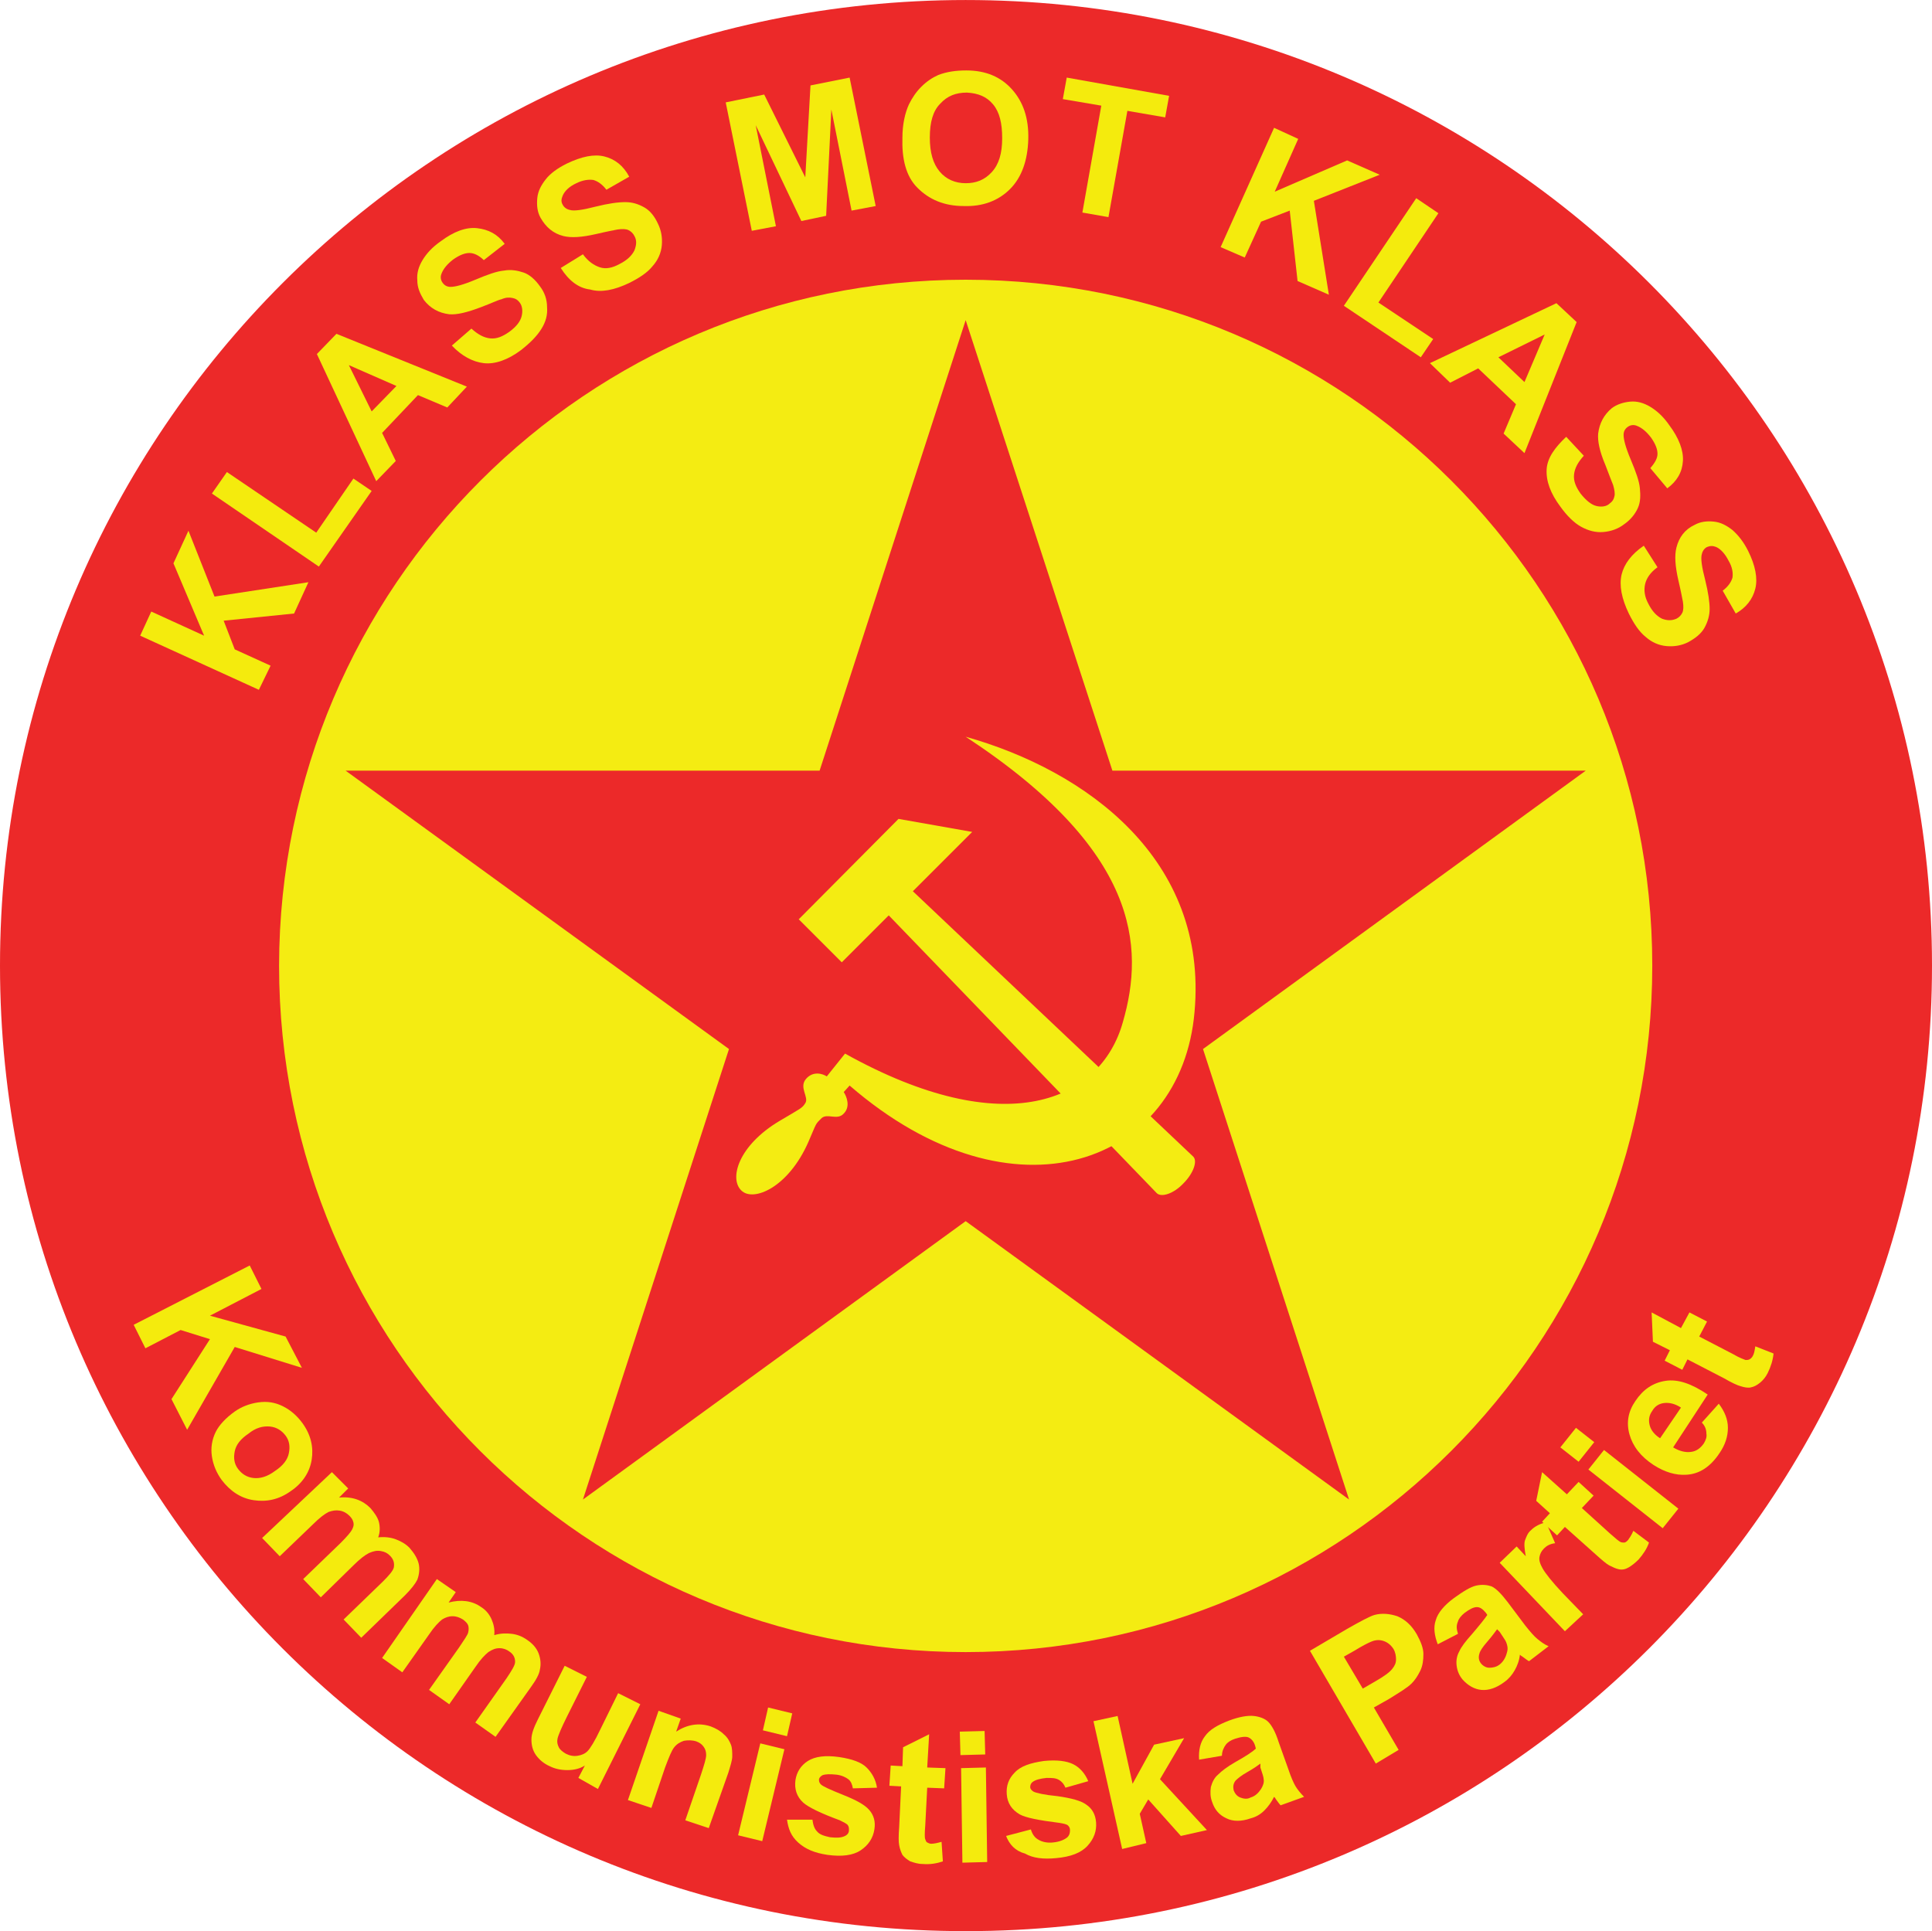 <?xml version="1.0" encoding="UTF-8"?>
<svg xmlns="http://www.w3.org/2000/svg" xmlns:xlink="http://www.w3.org/1999/xlink" width="365pt" height="364.88pt" viewBox="0 0 365 364.88" version="1.1">
<defs>
<clipPath id="clip1">
  <path d="M 0 0 L 365 0 L 365 364.879 L 0 364.879 Z M 0 0 "/>
</clipPath>
</defs>
<g id="surface1">
<g clip-path="url(#clip1)" clip-rule="nonzero">
<path style=" stroke:none;fill-rule:nonzero;fill:rgb(92.499%,16.1%,16.1%);fill-opacity:1;" d="M 365 182.441 C 365 283.207 283.328 364.879 182.562 364.879 C 81.672 365.004 0 283.332 0 182.441 C 0 81.676 81.672 0.004 182.438 0.004 C 283.328 0.004 365 81.676 365 182.441 "/>
</g>
<path style=" stroke:none;fill-rule:nonzero;fill:rgb(95.699%,92.2%,7.1%);fill-opacity:1;" d="M 312.152 182.441 C 312.152 254.012 254.133 312.156 182.438 312.156 C 110.867 312.156 52.723 254.137 52.723 182.441 C 52.848 110.871 110.867 52.852 182.438 52.852 C 254.133 52.852 312.152 110.871 312.152 182.441 "/>
<path style=" stroke:none;fill-rule:nonzero;fill:rgb(92.499%,16.1%,16.1%);fill-opacity:1;" d="M 182.438 60.488 L 210.156 145.609 L 299.59 145.609 L 227.277 198.211 L 254.871 283.332 L 182.438 230.73 L 110.129 283.332 L 137.723 198.211 L 65.289 145.609 L 154.844 145.609 L 182.438 60.488 "/>
<path style=" stroke:none;fill-rule:nonzero;fill:rgb(95.699%,92.2%,7.1%);fill-opacity:1;" d="M 182.438 139.203 C 205.227 145.609 228.266 162.363 225.676 191.188 C 223.215 219.891 191.555 231.961 160.512 205.109 L 159.402 206.34 C 159.895 207.078 160.758 209.051 159.402 210.406 C 158.172 211.762 156.324 210.281 155.215 211.266 C 153.98 212.5 154.352 212.008 152.75 215.703 C 148.934 224.449 142.281 227.156 140.062 224.941 C 137.723 222.723 139.445 216.441 147.328 211.762 C 151.273 209.418 151.52 209.418 152.137 208.434 C 152.875 207.324 150.902 205.477 152.258 203.875 C 153.613 202.273 155.461 202.891 156.199 203.383 L 159.648 199.07 C 189.953 215.949 207.938 208.062 212.125 193.16 C 216.316 178.746 215.082 160.637 182.438 139.203 "/>
<path style=" stroke:none;fill-rule:nonzero;fill:rgb(95.699%,92.2%,7.1%);fill-opacity:1;" d="M 162.73 163.348 C 160.883 165.195 160.387 165.07 161.25 166.059 L 218.531 225.434 C 219.395 226.297 221.734 225.559 223.582 223.586 C 225.43 221.738 226.293 219.398 225.43 218.535 L 165.562 161.867 C 164.574 161.129 164.574 161.5 162.73 163.348 "/>
<path style=" stroke:none;fill-rule:nonzero;fill:rgb(95.699%,92.2%,7.1%);fill-opacity:1;" d="M 159.031 181.824 L 183.672 157.188 L 169.75 154.727 L 150.902 173.695 L 159.031 181.824 "/>
<path style=" stroke:none;fill-rule:nonzero;fill:rgb(95.699%,91.8%,5.099%);fill-opacity:1;" d="M 48.906 130.336 L 26.484 120.109 L 28.578 115.551 L 38.559 120.109 L 32.77 106.438 L 35.602 100.277 L 40.527 112.719 L 58.266 110.008 L 55.559 115.922 L 42.254 117.277 L 44.348 122.695 L 51.121 125.777 L 48.906 130.336 "/>
<path style=" stroke:none;fill-rule:nonzero;fill:rgb(95.699%,91.8%,5.099%);fill-opacity:1;" d="M 60.238 107.051 L 40.035 93.254 L 42.867 89.191 L 59.746 100.645 L 66.766 90.422 L 70.215 92.762 L 60.238 107.051 "/>
<path style=" stroke:none;fill-rule:nonzero;fill:rgb(95.699%,91.8%,5.099%);fill-opacity:1;" d="M 74.898 72.93 L 65.906 68.988 L 70.215 77.734 Z M 88.203 73.051 L 84.504 76.992 L 78.961 74.652 L 72.188 81.797 L 74.773 87.098 L 71.078 90.914 L 59.867 66.895 L 63.562 63.074 L 88.203 73.051 "/>
<path style=" stroke:none;fill-rule:nonzero;fill:rgb(95.699%,91.8%,5.099%);fill-opacity:1;" d="M 85.367 65.293 L 89.062 62.09 C 90.297 63.199 91.402 63.812 92.637 63.938 C 93.867 64.059 94.977 63.566 96.207 62.703 C 97.562 61.719 98.301 60.734 98.547 59.746 C 98.797 58.762 98.672 57.777 98.18 57.16 C 97.809 56.668 97.441 56.422 96.824 56.301 C 96.207 56.176 95.594 56.176 94.73 56.547 C 94.113 56.668 92.883 57.285 90.91 58.023 C 88.324 59.008 86.352 59.504 84.875 59.379 C 82.906 59.133 81.301 58.27 80.07 56.668 C 79.332 55.438 78.84 54.328 78.84 52.973 C 78.715 51.617 79.086 50.387 79.824 49.152 C 80.562 47.922 81.672 46.691 83.273 45.582 C 85.738 43.734 88.078 42.871 90.172 43.117 C 92.266 43.363 93.992 44.227 95.348 46.074 L 91.402 49.152 C 90.543 48.293 89.555 47.801 88.695 47.801 C 87.832 47.801 86.848 48.168 85.613 49.031 C 84.504 49.895 83.766 50.758 83.398 51.742 C 83.152 52.355 83.273 52.973 83.645 53.465 C 84.012 53.961 84.504 54.203 85.121 54.203 C 85.984 54.203 87.461 53.836 89.801 52.852 C 92.145 51.863 93.867 51.246 95.223 51.125 C 96.578 50.879 97.809 51.125 98.918 51.496 C 100.027 51.863 101.137 52.852 101.996 54.082 C 102.859 55.191 103.352 56.547 103.352 58.023 C 103.477 59.504 103.105 60.855 102.242 62.211 C 101.383 63.566 100.148 64.801 98.426 66.152 C 95.961 68.004 93.496 68.863 91.402 68.617 C 89.309 68.371 87.215 67.262 85.367 65.293 "/>
<path style=" stroke:none;fill-rule:nonzero;fill:rgb(95.699%,91.8%,5.099%);fill-opacity:1;" d="M 105.941 50.633 L 110.129 48.047 C 111.113 49.402 112.223 50.141 113.332 50.508 C 114.441 50.879 115.672 50.633 117.027 49.895 C 118.504 49.152 119.367 48.293 119.859 47.309 C 120.23 46.32 120.352 45.461 119.859 44.598 C 119.613 44.102 119.242 43.734 118.75 43.488 C 118.258 43.242 117.52 43.242 116.656 43.363 C 116.039 43.488 114.688 43.734 112.594 44.227 C 109.883 44.844 107.91 44.965 106.434 44.598 C 104.461 44.102 103.105 42.871 102.121 41.148 C 101.504 40.039 101.383 38.809 101.504 37.449 C 101.629 36.098 102.242 34.988 103.105 33.879 C 103.969 32.77 105.324 31.785 107.051 30.922 C 109.883 29.566 112.223 29.074 114.191 29.566 C 116.164 30.059 117.766 31.293 118.875 33.387 L 114.562 35.852 C 113.824 34.863 112.961 34.25 112.098 34.004 C 111.238 33.879 110.129 34.004 108.895 34.617 C 107.539 35.234 106.68 36.098 106.309 36.961 C 106.062 37.574 105.941 38.066 106.309 38.684 C 106.555 39.176 107.051 39.547 107.664 39.668 C 108.402 39.914 110.129 39.668 112.469 39.055 C 114.934 38.438 116.781 38.191 118.137 38.191 C 119.488 38.191 120.598 38.559 121.707 39.176 C 122.816 39.793 123.68 40.902 124.297 42.258 C 124.91 43.488 125.156 44.844 125.035 46.32 C 124.91 47.801 124.297 49.152 123.309 50.262 C 122.324 51.496 120.844 52.48 118.875 53.465 C 116.039 54.82 113.578 55.312 111.484 54.699 C 109.266 54.449 107.418 52.973 105.941 50.633 "/>
<path style=" stroke:none;fill-rule:nonzero;fill:rgb(95.699%,91.8%,5.099%);fill-opacity:1;" d="M 142.031 43.609 L 137.105 19.344 L 144.375 17.863 L 152.137 33.512 L 153.121 16.141 L 160.512 14.66 L 165.438 38.93 L 160.883 39.793 L 157.062 20.699 L 156.078 40.777 L 151.395 41.762 L 142.773 23.656 L 146.59 42.746 L 142.031 43.609 "/>
<path style=" stroke:none;fill-rule:nonzero;fill:rgb(95.699%,91.8%,5.099%);fill-opacity:1;" d="M 175.664 25.996 C 175.664 28.828 176.277 30.922 177.512 32.402 C 178.742 33.879 180.469 34.617 182.438 34.617 C 184.41 34.617 186.012 34.004 187.367 32.523 C 188.723 31.047 189.336 28.953 189.336 26.117 C 189.336 23.285 188.844 21.191 187.613 19.715 C 186.379 18.234 184.777 17.617 182.684 17.496 C 180.59 17.496 178.988 18.109 177.633 19.59 C 176.277 20.945 175.664 23.039 175.664 25.996 Z M 170.488 25.996 C 170.488 23.531 170.98 21.312 171.723 19.715 C 172.336 18.48 173.074 17.371 174.062 16.387 C 175.047 15.402 176.156 14.66 177.266 14.168 C 178.867 13.555 180.59 13.309 182.562 13.309 C 186.258 13.309 189.09 14.539 191.184 16.879 C 193.277 19.219 194.387 22.301 194.266 26.363 C 194.141 30.309 193.031 33.512 190.816 35.727 C 188.598 37.945 185.641 39.055 182.07 38.93 C 178.371 38.93 175.539 37.699 173.324 35.48 C 171.105 33.262 170.367 29.938 170.488 25.996 "/>
<path style=" stroke:none;fill-rule:nonzero;fill:rgb(95.699%,91.8%,5.099%);fill-opacity:1;" d="M 204.488 40.16 L 208.062 19.961 L 200.793 18.727 L 201.531 14.66 L 220.871 18.109 L 220.133 22.176 L 212.988 20.945 L 209.414 41.023 L 204.488 40.16 "/>
<path style=" stroke:none;fill-rule:nonzero;fill:rgb(95.699%,91.8%,5.099%);fill-opacity:1;" d="M 230.605 46.691 L 240.703 24.148 L 245.262 26.242 L 240.828 36.219 L 254.504 30.309 L 260.66 33.016 L 248.219 37.945 L 251.055 55.684 L 245.141 53.098 L 243.66 39.793 L 238.242 41.887 L 235.16 48.66 L 230.605 46.691 "/>
<path style=" stroke:none;fill-rule:nonzero;fill:rgb(95.699%,91.8%,5.099%);fill-opacity:1;" d="M 253.887 57.777 L 267.559 37.449 L 271.746 40.285 L 260.414 57.16 L 270.762 64.059 L 268.422 67.508 L 253.887 57.777 "/>
<path style=" stroke:none;fill-rule:nonzero;fill:rgb(95.699%,91.8%,5.099%);fill-opacity:1;" d="M 288.008 72.191 L 291.828 63.199 L 283.082 67.508 Z M 288.008 85.617 L 284.066 81.922 L 286.406 76.379 L 279.262 69.602 L 273.965 72.312 L 270.148 68.617 L 294.047 57.285 L 297.863 60.855 L 288.008 85.617 "/>
<path style=" stroke:none;fill-rule:nonzero;fill:rgb(95.699%,91.8%,5.099%);fill-opacity:1;" d="M 295.895 82.535 L 299.219 86.109 C 298.109 87.344 297.492 88.449 297.371 89.684 C 297.246 90.914 297.738 92.023 298.602 93.254 C 299.59 94.488 300.574 95.348 301.559 95.594 C 302.547 95.844 303.531 95.719 304.145 95.102 C 304.641 94.734 304.887 94.363 305.008 93.746 C 305.133 93.254 305.008 92.516 304.762 91.652 C 304.516 91.035 304.023 89.805 303.285 87.836 C 302.176 85.246 301.805 83.277 301.93 81.922 C 302.176 79.949 303.035 78.348 304.516 77.117 C 305.5 76.379 306.734 76.008 307.965 75.887 C 309.32 75.762 310.551 76.133 311.785 76.871 C 313.016 77.609 314.246 78.719 315.355 80.32 C 317.203 82.785 318.066 85.125 317.941 87.098 C 317.82 89.191 316.836 90.914 314.988 92.27 L 311.785 88.449 C 312.645 87.465 313.141 86.602 313.141 85.742 C 313.141 84.879 312.77 83.891 311.906 82.66 C 311.047 81.551 310.184 80.812 309.195 80.441 C 308.582 80.195 307.965 80.32 307.473 80.691 C 306.98 81.059 306.734 81.551 306.734 82.168 C 306.734 83.031 307.102 84.508 308.09 86.848 C 309.074 89.191 309.691 90.914 309.812 92.27 C 309.938 93.625 309.938 94.855 309.441 95.965 C 308.949 97.074 308.09 98.184 306.855 99.043 C 305.746 99.906 304.395 100.398 302.914 100.523 C 301.438 100.645 300.082 100.277 298.727 99.535 C 297.371 98.797 296.016 97.441 294.785 95.719 C 292.938 93.254 292.074 90.914 292.195 88.695 C 292.32 86.48 293.801 84.508 295.895 82.535 "/>
<path style=" stroke:none;fill-rule:nonzero;fill:rgb(95.699%,91.8%,5.099%);fill-opacity:1;" d="M 310.551 103.109 L 313.141 107.176 C 311.785 108.16 311.047 109.27 310.797 110.379 C 310.551 111.484 310.676 112.719 311.414 114.074 C 312.152 115.551 313.016 116.414 314 116.906 C 314.988 117.277 315.848 117.277 316.711 116.906 C 317.203 116.66 317.574 116.289 317.82 115.797 C 318.066 115.305 318.066 114.566 317.941 113.703 C 317.82 113.09 317.574 111.734 317.082 109.641 C 316.465 106.93 316.344 104.957 316.711 103.48 C 317.203 101.508 318.312 100.031 320.16 99.168 C 321.27 98.551 322.5 98.43 323.734 98.551 C 325.09 98.676 326.195 99.289 327.305 100.152 C 328.414 101.141 329.398 102.371 330.262 104.094 C 331.617 106.805 332.109 109.27 331.617 111.238 C 331.125 113.211 329.891 114.812 327.922 115.922 L 325.457 111.609 C 326.441 110.871 327.059 110.008 327.305 109.145 C 327.43 108.281 327.305 107.176 326.566 105.941 C 325.949 104.711 325.09 103.727 324.227 103.355 C 323.609 103.109 323.117 103.109 322.5 103.355 C 322.008 103.602 321.641 104.094 321.516 104.711 C 321.27 105.449 321.516 107.176 322.133 109.516 C 322.746 111.98 322.992 113.828 322.992 115.059 C 322.992 116.289 322.625 117.523 322.008 118.633 C 321.391 119.738 320.285 120.602 318.93 121.34 C 317.695 121.957 316.344 122.203 314.863 122.078 C 313.387 121.957 312.031 121.34 310.922 120.355 C 309.691 119.371 308.703 117.891 307.719 115.922 C 306.363 113.09 305.871 110.625 306.363 108.531 C 306.855 106.559 308.211 104.711 310.551 103.109 "/>
<path style=" stroke:none;fill-rule:nonzero;fill:rgb(95.699%,91.8%,5.099%);fill-opacity:1;" d="M 25.254 250.316 L 47.18 239.105 L 49.398 243.543 L 39.664 248.594 L 53.957 252.535 L 57.035 258.445 L 44.348 254.504 L 35.355 270.148 L 32.398 264.359 L 39.664 253.027 L 34.121 251.301 L 27.469 254.754 L 25.254 250.316 "/>
<path style=" stroke:none;fill-rule:nonzero;fill:rgb(95.699%,91.8%,5.099%);fill-opacity:1;" d="M 46.934 270.891 C 45.457 271.875 44.594 272.984 44.348 274.215 C 44.102 275.445 44.223 276.555 44.965 277.539 C 45.703 278.527 46.688 279.141 47.918 279.266 C 49.152 279.391 50.508 279.02 51.984 277.91 C 53.465 276.926 54.324 275.816 54.57 274.582 C 54.816 273.352 54.695 272.242 53.957 271.258 C 53.215 270.273 52.23 269.656 51 269.535 C 49.645 269.41 48.289 269.781 46.934 270.891 Z M 44.348 266.699 C 45.578 265.836 47.059 265.223 48.781 264.977 C 50.508 264.73 51.984 264.977 53.465 265.715 C 54.941 266.453 56.172 267.562 57.156 268.918 C 58.762 271.137 59.254 273.477 58.883 275.816 C 58.512 278.156 57.156 280.25 54.941 281.73 C 52.723 283.332 50.383 283.824 47.918 283.453 C 45.457 283.082 43.484 281.73 41.883 279.637 C 40.898 278.281 40.281 276.801 40.035 275.199 C 39.789 273.598 40.035 271.996 40.773 270.52 C 41.391 269.289 42.621 267.934 44.348 266.699 "/>
<path style=" stroke:none;fill-rule:nonzero;fill:rgb(95.699%,91.8%,5.099%);fill-opacity:1;" d="M 62.703 278.156 L 65.781 281.238 L 64.055 282.961 C 66.52 282.715 68.492 283.453 69.969 284.934 C 70.707 285.793 71.324 286.656 71.57 287.52 C 71.816 288.504 71.816 289.488 71.449 290.477 C 72.68 290.352 73.789 290.477 74.773 290.844 C 75.758 291.215 76.621 291.707 77.359 292.445 C 78.223 293.434 78.84 294.418 79.086 295.402 C 79.332 296.387 79.207 297.496 78.84 298.484 C 78.469 299.223 77.73 300.207 76.5 301.438 L 68.246 309.445 L 64.918 305.996 L 72.309 298.852 C 73.543 297.621 74.281 296.758 74.406 296.141 C 74.527 295.402 74.406 294.664 73.664 293.926 C 73.172 293.434 72.68 293.188 71.941 293.062 C 71.203 292.938 70.586 293.062 69.723 293.434 C 68.984 293.801 68 294.539 66.766 295.773 L 60.605 301.809 L 57.281 298.359 L 64.305 291.582 C 65.535 290.352 66.273 289.488 66.52 288.996 C 66.766 288.504 66.891 288.137 66.766 287.641 C 66.645 287.148 66.398 286.781 66.027 286.41 C 65.535 285.918 64.918 285.547 64.18 285.426 C 63.441 285.301 62.824 285.426 62.086 285.672 C 61.348 286.039 60.359 286.781 59.129 288.012 L 52.848 294.047 L 49.52 290.598 L 62.703 278.156 "/>
<path style=" stroke:none;fill-rule:nonzero;fill:rgb(95.699%,91.8%,5.099%);fill-opacity:1;" d="M 82.535 298.359 L 86.105 300.824 L 84.754 302.793 C 87.094 302.18 89.188 302.426 90.91 303.656 C 91.898 304.273 92.512 305.137 92.883 305.996 C 93.254 306.859 93.496 307.844 93.375 308.953 C 94.605 308.582 95.715 308.582 96.703 308.707 C 97.688 308.828 98.672 309.199 99.535 309.816 C 100.645 310.555 101.383 311.418 101.754 312.402 C 102.121 313.387 102.242 314.375 101.996 315.48 C 101.875 316.344 101.258 317.453 100.273 318.809 L 93.621 328.168 L 89.801 325.461 L 95.715 317.082 C 96.703 315.605 97.316 314.621 97.316 314.004 C 97.316 313.141 96.949 312.527 96.207 312.031 C 95.715 311.664 95.098 311.418 94.359 311.418 C 93.621 311.418 93.004 311.664 92.266 312.156 C 91.652 312.648 90.789 313.512 89.801 314.988 L 84.875 322.012 L 81.055 319.301 L 86.723 311.293 C 87.707 309.816 88.324 308.953 88.449 308.461 C 88.57 307.969 88.57 307.477 88.449 307.105 C 88.324 306.734 87.953 306.367 87.461 305.996 C 86.848 305.625 86.23 305.379 85.492 305.379 C 84.754 305.379 84.137 305.625 83.52 305.996 C 82.906 306.488 82.043 307.352 81.055 308.828 L 76.008 315.977 L 72.188 313.266 L 82.535 298.359 "/>
<path style=" stroke:none;fill-rule:nonzero;fill:rgb(95.699%,91.8%,5.099%);fill-opacity:1;" d="M 109.266 335.93 L 110.496 333.59 C 109.512 334.207 108.402 334.453 107.172 334.453 C 105.941 334.453 104.832 334.207 103.848 333.715 C 102.738 333.223 101.875 332.48 101.258 331.621 C 100.645 330.758 100.398 329.773 100.398 328.664 C 100.398 327.555 100.891 326.324 101.629 324.844 L 106.68 314.742 L 110.867 316.836 L 107.172 324.227 C 106.062 326.445 105.445 327.926 105.324 328.539 C 105.199 329.156 105.324 329.648 105.57 330.141 C 105.816 330.633 106.309 331.004 106.926 331.371 C 107.664 331.742 108.402 331.867 109.145 331.742 C 109.883 331.621 110.496 331.371 110.992 330.879 C 111.484 330.387 112.348 329.031 113.453 326.691 L 116.781 319.918 L 120.969 322.012 L 112.961 338.023 L 109.266 335.93 "/>
<path style=" stroke:none;fill-rule:nonzero;fill:rgb(95.699%,91.8%,5.099%);fill-opacity:1;" d="M 133.902 345.414 L 129.469 343.938 L 132.426 335.316 C 133.039 333.469 133.41 332.234 133.41 331.621 C 133.41 331.004 133.285 330.512 132.918 330.02 C 132.547 329.523 132.18 329.277 131.562 329.031 C 130.824 328.785 129.961 328.785 129.223 328.91 C 128.484 329.156 127.867 329.523 127.375 330.141 C 126.883 330.758 126.391 331.988 125.648 333.961 L 123.062 341.598 L 118.629 340.117 L 124.418 323.242 L 128.605 324.723 L 127.742 327.184 C 129.84 325.828 132.055 325.461 134.273 326.199 C 135.258 326.57 136.121 327.062 136.734 327.68 C 137.477 328.293 137.844 329.031 138.09 329.648 C 138.34 330.266 138.34 331.125 138.34 331.867 C 138.34 332.605 137.969 333.715 137.598 334.945 L 133.902 345.414 "/>
<path style=" stroke:none;fill-rule:nonzero;fill:rgb(95.699%,91.8%,5.099%);fill-opacity:1;" d="M 144.129 326.938 L 145.113 322.625 L 149.672 323.734 L 148.684 328.047 Z M 139.445 346.77 L 143.637 329.402 L 148.191 330.512 L 144.004 347.879 L 139.445 346.77 "/>
<path style=" stroke:none;fill-rule:nonzero;fill:rgb(95.699%,91.8%,5.099%);fill-opacity:1;" d="M 148.684 343.816 L 153.488 343.816 C 153.613 344.801 153.859 345.539 154.352 346.031 C 154.844 346.648 155.707 346.895 156.816 347.141 C 158.047 347.266 158.91 347.266 159.648 346.895 C 160.141 346.648 160.387 346.277 160.387 345.785 C 160.387 345.414 160.387 345.168 160.141 344.801 C 159.895 344.555 159.402 344.309 158.664 343.938 C 154.969 342.582 152.75 341.473 151.766 340.613 C 150.531 339.504 150.039 338.023 150.285 336.301 C 150.531 334.82 151.273 333.59 152.629 332.727 C 153.98 331.867 155.953 331.621 158.539 331.988 C 161.004 332.359 162.73 332.977 163.715 333.961 C 164.699 334.945 165.438 336.176 165.684 337.777 L 161.129 337.902 C 161.004 337.164 160.758 336.547 160.266 336.176 C 159.773 335.809 159.031 335.438 158.047 335.316 C 156.816 335.191 155.953 335.191 155.34 335.438 C 154.969 335.684 154.723 335.93 154.723 336.301 C 154.723 336.668 154.844 336.918 155.09 337.164 C 155.461 337.531 156.816 338.148 159.277 339.133 C 161.742 340.117 163.344 340.98 164.207 341.969 C 165.07 342.953 165.438 344.184 165.191 345.664 C 164.945 347.266 164.086 348.617 162.605 349.605 C 161.129 350.59 159.031 350.836 156.324 350.469 C 153.859 350.098 152.137 349.359 150.781 348.125 C 149.426 346.895 148.934 345.539 148.684 343.816 "/>
<path style=" stroke:none;fill-rule:nonzero;fill:rgb(95.699%,91.8%,5.099%);fill-opacity:1;" d="M 178.621 334.082 L 178.371 337.902 L 175.172 337.777 L 174.801 344.926 C 174.68 346.402 174.68 347.266 174.801 347.512 C 174.926 347.758 174.926 348.004 175.172 348.125 C 175.418 348.25 175.664 348.371 175.91 348.371 C 176.402 348.371 177.02 348.25 177.883 348.004 L 178.129 351.699 C 177.02 352.07 175.785 352.316 174.309 352.191 C 173.445 352.191 172.707 351.945 171.969 351.699 C 171.352 351.328 170.859 350.961 170.488 350.469 C 170.242 349.973 169.996 349.359 169.871 348.617 C 169.75 348.004 169.75 346.895 169.871 345.293 L 170.242 337.531 L 168.027 337.41 L 168.273 333.59 L 170.488 333.715 L 170.613 330.141 L 175.539 327.68 L 175.172 333.961 L 178.621 334.082 "/>
<path style=" stroke:none;fill-rule:nonzero;fill:rgb(95.699%,91.8%,5.099%);fill-opacity:1;" d="M 181.82 351.945 L 181.574 334.082 L 186.258 333.961 L 186.504 351.82 Z M 181.453 331.621 L 181.328 327.184 L 186.012 327.062 L 186.133 331.496 L 181.453 331.621 "/>
<path style=" stroke:none;fill-rule:nonzero;fill:rgb(95.699%,91.8%,5.099%);fill-opacity:1;" d="M 190.074 346.895 L 194.758 345.664 C 195.004 346.523 195.496 347.266 196.234 347.633 C 196.852 348.004 197.836 348.25 198.945 348.125 C 200.176 348.004 201.039 347.633 201.656 347.141 C 202.023 346.773 202.148 346.402 202.148 345.785 C 202.148 345.414 202.023 345.168 201.777 344.926 C 201.531 344.676 200.914 344.555 200.176 344.43 C 196.234 343.938 193.773 343.445 192.664 342.828 C 191.184 341.969 190.32 340.734 190.199 339.012 C 190.074 337.41 190.57 336.055 191.676 334.945 C 192.785 333.715 194.633 333.098 197.223 332.727 C 199.684 332.48 201.531 332.727 202.766 333.344 C 203.996 333.961 204.98 335.07 205.598 336.547 L 201.285 337.777 C 201.039 337.164 200.672 336.668 200.055 336.301 C 199.438 335.93 198.699 335.93 197.715 335.93 C 196.48 336.055 195.617 336.301 195.129 336.668 C 194.758 336.918 194.633 337.285 194.633 337.656 C 194.633 338.023 194.879 338.273 195.25 338.52 C 195.742 338.766 197.223 339.133 199.809 339.379 C 202.395 339.75 204.242 340.242 205.227 340.98 C 206.336 341.723 206.953 342.828 207.074 344.309 C 207.199 345.91 206.707 347.387 205.473 348.742 C 204.242 350.098 202.27 350.836 199.562 351.082 C 197.098 351.328 195.129 351.082 193.648 350.223 C 191.801 349.727 190.691 348.496 190.074 346.895 "/>
<path style=" stroke:none;fill-rule:nonzero;fill:rgb(95.699%,91.8%,5.099%);fill-opacity:1;" d="M 212.004 349.359 L 206.582 325.215 L 211.141 324.227 L 213.973 337.039 L 218.039 329.648 L 223.707 328.418 L 219.148 336.176 L 228.016 345.785 L 223.09 346.895 L 216.93 339.996 L 215.328 342.707 L 216.562 348.25 L 212.004 349.359 "/>
<path style=" stroke:none;fill-rule:nonzero;fill:rgb(95.699%,91.8%,5.099%);fill-opacity:1;" d="M 238.117 333.223 C 237.625 333.59 236.762 334.207 235.656 334.82 C 234.547 335.438 233.809 336.055 233.438 336.426 C 232.945 337.039 232.945 337.656 233.066 338.273 C 233.312 338.887 233.684 339.379 234.301 339.625 C 234.914 339.871 235.656 339.996 236.27 339.625 C 237.133 339.379 237.75 338.766 238.242 338.023 C 238.609 337.41 238.859 336.793 238.734 336.176 C 238.734 335.809 238.488 335.07 238.117 333.961 Z M 230.852 331.742 L 226.539 332.48 C 226.414 330.633 226.785 329.156 227.648 328.047 C 228.512 326.816 229.988 325.953 232.207 325.09 C 234.176 324.352 235.777 324.105 236.887 324.227 C 237.996 324.352 238.98 324.723 239.598 325.336 C 240.215 325.953 240.953 327.184 241.566 329.156 L 243.414 334.328 C 243.906 335.809 244.402 336.918 244.77 337.531 C 245.141 338.148 245.758 338.887 246.371 339.504 L 241.938 341.105 C 241.691 340.859 241.445 340.488 241.074 339.996 C 240.953 339.75 240.828 339.625 240.703 339.504 C 240.215 340.488 239.598 341.352 238.859 342.09 C 238.117 342.828 237.258 343.32 236.27 343.57 C 234.547 344.184 232.945 344.184 231.715 343.57 C 230.359 342.953 229.496 341.969 229.004 340.488 C 228.633 339.504 228.633 338.641 228.758 337.656 C 229.004 336.793 229.371 335.93 230.109 335.316 C 230.852 334.574 231.836 333.836 233.312 332.977 C 235.285 331.867 236.641 331.004 237.258 330.387 L 237.133 329.895 C 236.887 329.031 236.395 328.539 235.902 328.293 C 235.406 328.047 234.422 328.168 233.312 328.539 C 232.574 328.785 231.961 329.156 231.59 329.648 C 231.219 330.141 230.852 330.879 230.852 331.742 "/>
<path style=" stroke:none;fill-rule:nonzero;fill:rgb(95.699%,91.8%,5.099%);fill-opacity:1;" d="M 253.887 313.02 L 257.461 319.055 L 259.801 317.699 C 261.523 316.715 262.508 315.977 263.004 315.359 C 263.496 314.742 263.742 314.25 263.742 313.512 C 263.742 312.895 263.617 312.156 263.246 311.539 C 262.758 310.801 262.141 310.309 261.402 310.062 C 260.66 309.816 259.922 309.816 259.059 310.184 C 258.445 310.434 257.461 310.926 255.855 311.91 Z M 259.922 333.223 L 247.48 311.91 L 254.379 307.844 C 256.965 306.367 258.812 305.379 259.676 305.137 C 261.031 304.766 262.508 304.887 263.988 305.379 C 265.465 305.996 266.699 307.105 267.684 308.828 C 268.422 310.184 268.914 311.418 268.914 312.527 C 268.914 313.633 268.793 314.742 268.301 315.73 C 267.805 316.715 267.312 317.453 266.699 318.07 C 265.836 318.93 264.355 319.793 262.387 321.027 L 259.555 322.625 L 264.234 330.633 L 259.922 333.223 "/>
<path style=" stroke:none;fill-rule:nonzero;fill:rgb(95.699%,91.8%,5.099%);fill-opacity:1;" d="M 282.836 307.844 C 282.465 308.336 281.848 309.199 280.988 310.184 C 280.125 311.172 279.633 311.91 279.508 312.402 C 279.262 313.141 279.387 313.758 279.754 314.25 C 280.125 314.742 280.742 315.113 281.355 315.113 C 281.973 315.113 282.711 314.988 283.328 314.496 C 283.945 314.004 284.438 313.266 284.684 312.277 C 284.93 311.539 284.805 310.926 284.559 310.309 C 284.438 309.938 283.945 309.324 283.328 308.336 Z M 275.445 308.707 L 271.625 310.68 C 271.008 309.078 270.762 307.477 271.254 306.121 C 271.625 304.766 272.855 303.285 274.703 301.934 C 276.43 300.699 277.785 299.836 278.895 299.59 C 280.004 299.344 280.988 299.469 281.727 299.715 C 282.59 300.082 283.574 301.07 284.805 302.672 L 288.133 307.105 C 289.117 308.336 289.855 309.199 290.473 309.691 C 291.09 310.184 291.703 310.68 292.566 311.047 L 288.871 313.879 C 288.625 313.758 288.133 313.387 287.641 313.02 C 287.395 312.895 287.27 312.773 287.145 312.648 C 287.023 313.758 286.652 314.742 286.16 315.605 C 285.668 316.469 285.051 317.207 284.191 317.824 C 282.711 318.93 281.234 319.426 279.879 319.301 C 278.523 319.18 277.293 318.438 276.305 317.328 C 275.691 316.59 275.32 315.73 275.195 314.742 C 275.074 313.879 275.195 312.895 275.691 312.031 C 276.059 311.172 276.922 310.062 278.031 308.828 C 279.508 307.105 280.492 305.875 280.988 305.137 L 280.742 304.766 C 280.125 304.027 279.633 303.656 279.016 303.656 C 278.398 303.656 277.66 304.027 276.676 304.766 C 276.059 305.258 275.566 305.875 275.445 306.367 C 275.074 307.23 275.195 307.844 275.445 308.707 "/>
<path style=" stroke:none;fill-rule:nonzero;fill:rgb(95.699%,91.8%,5.099%);fill-opacity:1;" d="M 299.098 305.012 L 295.645 308.215 L 283.328 295.281 L 286.531 292.199 L 288.254 294.047 C 288.008 292.691 287.887 291.582 288.133 290.969 C 288.379 290.352 288.625 289.613 289.242 289.121 C 289.98 288.379 290.965 287.891 292.074 287.641 L 293.801 291.582 C 292.812 291.707 292.195 292.078 291.703 292.57 C 291.211 293.062 290.965 293.555 290.844 294.172 C 290.719 294.785 290.965 295.527 291.457 296.387 C 291.949 297.25 293.184 298.852 295.277 301.07 L 299.098 305.012 "/>
<path style=" stroke:none;fill-rule:nonzero;fill:rgb(95.699%,91.8%,5.099%);fill-opacity:1;" d="M 298.234 280.004 L 301.066 282.594 L 298.848 284.934 L 304.145 289.734 C 305.254 290.723 305.871 291.215 306.117 291.336 C 306.363 291.461 306.609 291.461 306.855 291.461 C 307.102 291.461 307.348 291.215 307.594 290.969 C 307.844 290.598 308.211 290.105 308.582 289.242 L 311.535 291.461 C 311.168 292.57 310.43 293.68 309.566 294.664 C 308.949 295.281 308.336 295.773 307.719 296.141 C 307.102 296.512 306.488 296.637 305.871 296.512 C 305.254 296.387 304.762 296.141 304.023 295.773 C 303.531 295.527 302.668 294.785 301.438 293.68 L 295.645 288.504 L 294.168 290.105 L 291.336 287.52 L 292.812 285.918 L 290.227 283.578 L 291.336 278.156 L 296.016 282.344 L 298.234 280.004 "/>
<path style=" stroke:none;fill-rule:nonzero;fill:rgb(95.699%,91.8%,5.099%);fill-opacity:1;" d="M 314.125 288.75 L 300.082 277.664 L 303.035 273.969 L 317.082 285.055 Z M 298.234 276.188 L 294.785 273.477 L 297.738 269.781 L 301.191 272.488 L 298.234 276.188 "/>
<path style=" stroke:none;fill-rule:nonzero;fill:rgb(95.699%,91.8%,5.099%);fill-opacity:1;" d="M 317.574 265.961 C 316.465 265.223 315.355 264.977 314.371 265.098 C 313.387 265.223 312.645 265.715 312.152 266.578 C 311.535 267.441 311.414 268.301 311.66 269.289 C 311.906 270.273 312.645 271.137 313.633 271.75 Z M 321.516 268.793 L 324.719 265.223 C 325.828 266.699 326.441 268.18 326.441 269.781 C 326.441 271.383 325.949 272.984 324.84 274.586 C 323.117 277.172 321.023 278.527 318.559 278.648 C 316.59 278.773 314.492 278.156 312.398 276.801 C 309.938 275.199 308.457 273.23 307.844 271.012 C 307.227 268.793 307.594 266.699 308.949 264.73 C 310.43 262.512 312.277 261.281 314.617 260.91 C 316.957 260.539 319.543 261.402 322.625 263.496 L 316.094 273.477 C 317.328 274.215 318.438 274.461 319.422 274.336 C 320.531 274.215 321.27 273.598 321.887 272.738 C 322.254 272.121 322.5 271.504 322.379 270.891 C 322.379 270.148 322.133 269.41 321.516 268.793 "/>
<path style=" stroke:none;fill-rule:nonzero;fill:rgb(95.699%,91.8%,5.099%);fill-opacity:1;" d="M 319.176 247.977 L 322.5 249.699 L 321.023 252.535 L 327.43 255.859 C 328.66 256.598 329.523 256.848 329.77 256.969 C 330.016 256.969 330.262 256.969 330.508 256.848 C 330.754 256.723 331 256.477 331.125 256.23 C 331.371 255.859 331.492 255.242 331.617 254.383 L 335.066 255.738 C 334.941 256.969 334.574 258.199 333.957 259.434 C 333.59 260.172 333.094 260.789 332.48 261.281 C 331.863 261.773 331.371 262.02 330.754 262.145 C 330.262 262.266 329.523 262.145 328.781 261.895 C 328.289 261.773 327.184 261.281 325.703 260.418 L 318.805 256.848 L 317.82 258.816 L 314.492 257.094 L 315.48 255.121 L 312.277 253.52 L 312.031 247.977 L 317.574 250.934 L 319.176 247.977 "/>
</g>
</svg>
